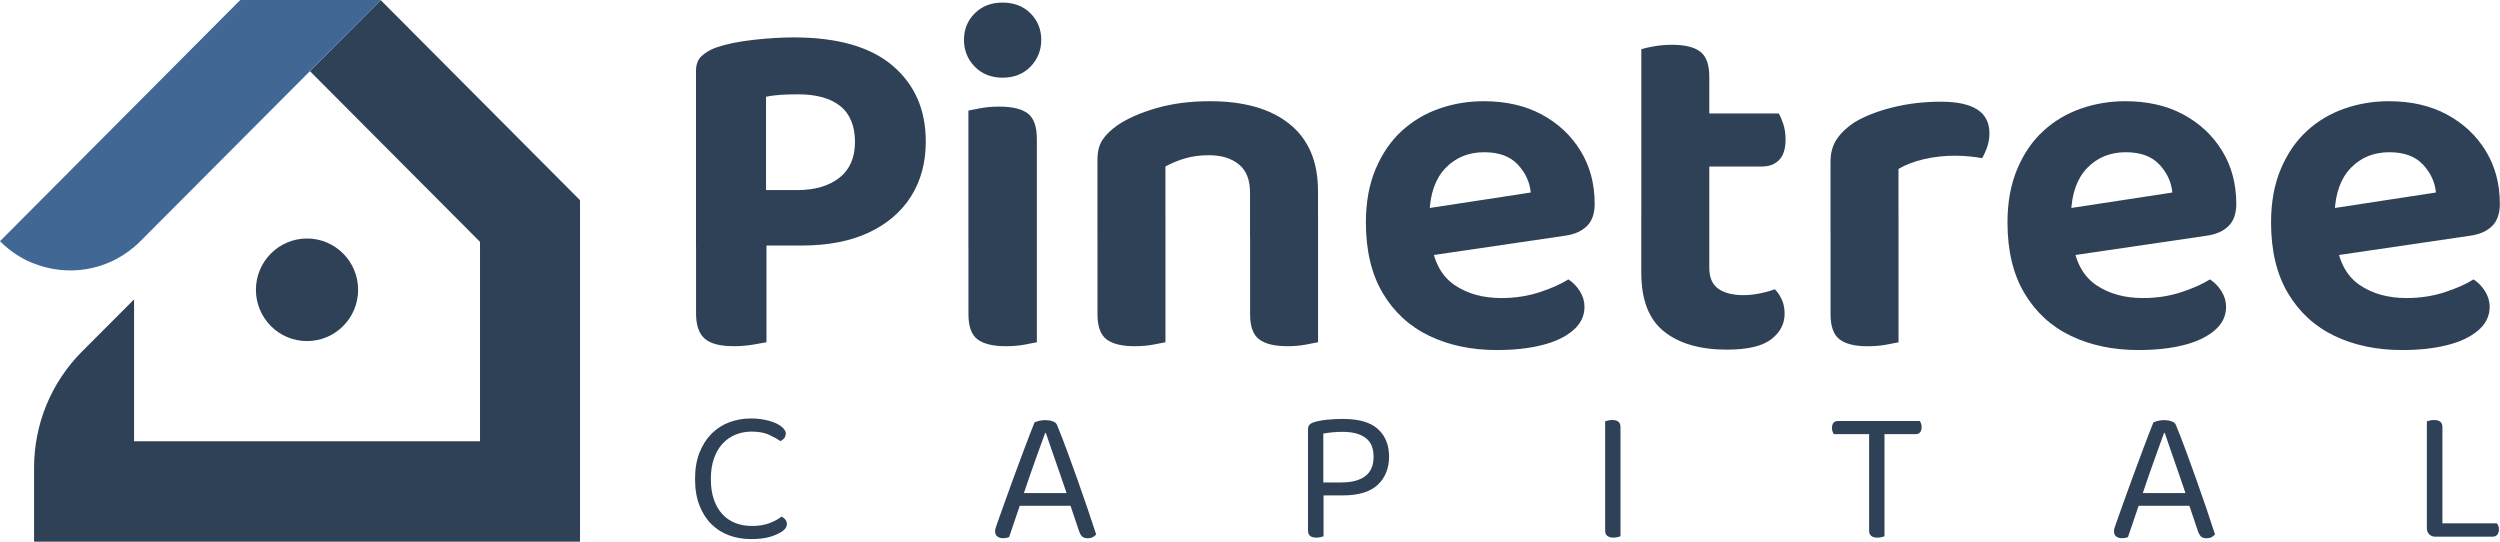 <svg xmlns="http://www.w3.org/2000/svg" width="180" height="39" viewBox="0 0 180 39" fill="none"><g clip-path="url(#clip0_1095_41)"><path d="M41.761 14.415V39H2.453V33.665C2.453 30.528 3.696 27.52 5.91 25.305C7.758 23.456 9.653 21.556 9.653 21.556V31.772H34.561V17.414L22.316 5.123L27.409 0.008L41.761 14.415Z" fill="#2F4157"></path><path d="M27.409 0.008L22.316 5.12L10.108 17.366C9.958 17.516 9.808 17.659 9.653 17.785C7.61 19.521 4.836 19.916 2.453 18.976C2.271 18.914 2.099 18.833 1.925 18.755C1.234 18.409 0.581 17.952 0 17.366L2.453 14.904L9.653 7.676L17.236 0.062L17.26 0.046L17.3 -0.003H27.4L27.409 0.005V0.008Z" fill="#416895"></path><path d="M22.105 24.558C24.137 24.558 25.784 22.905 25.784 20.865C25.784 18.826 24.137 17.172 22.105 17.172C20.073 17.172 18.426 18.826 18.426 20.865C18.426 22.905 20.073 24.558 22.105 24.558Z" fill="#2F4157"></path><path d="M50.112 17.678V5.096C50.112 4.65 50.241 4.301 50.5 4.053C50.757 3.806 51.1 3.599 51.52 3.435C52.27 3.177 53.175 2.989 54.23 2.871C55.285 2.752 56.26 2.693 57.152 2.693C60.298 2.693 62.668 3.371 64.263 4.725C65.859 6.08 66.657 7.9 66.657 10.187C66.657 11.695 66.304 13.009 65.602 14.127C64.898 15.248 63.883 16.119 62.555 16.742C61.23 17.366 59.615 17.678 57.714 17.678H50.109H50.112ZM52.825 24.924C51.839 24.924 51.14 24.741 50.731 24.376C50.318 24.01 50.115 23.403 50.115 22.556V15.452H55.186V24.642C54.951 24.688 54.616 24.747 54.182 24.819C53.748 24.889 53.296 24.927 52.827 24.927L52.825 24.924ZM55.149 13.686H57.403C58.67 13.686 59.679 13.391 60.432 12.802C61.181 12.213 61.559 11.353 61.559 10.222C61.559 9.09 61.208 8.206 60.504 7.641C59.8 7.077 58.79 6.792 57.476 6.792C57.007 6.792 56.584 6.803 56.209 6.827C55.834 6.851 55.481 6.897 55.154 6.97V13.684L55.149 13.686Z" fill="#2F4157"></path><path d="M69.406 2.871C69.406 2.118 69.663 1.481 70.18 0.962C70.697 0.444 71.366 0.186 72.188 0.186C73.01 0.186 73.68 0.446 74.197 0.962C74.713 1.481 74.97 2.118 74.97 2.871C74.97 3.623 74.711 4.266 74.197 4.798C73.68 5.327 73.01 5.593 72.188 5.593C71.366 5.593 70.697 5.327 70.18 4.798C69.663 4.268 69.406 3.626 69.406 2.871ZM74.654 17.89H69.725V7.959C69.936 7.913 70.242 7.854 70.641 7.781C71.04 7.711 71.473 7.676 71.945 7.676C72.882 7.676 73.57 7.84 74.004 8.171C74.438 8.502 74.654 9.114 74.654 10.009V17.89ZM69.725 15.347H74.654V24.642C74.443 24.688 74.138 24.747 73.739 24.819C73.34 24.889 72.906 24.927 72.437 24.927C71.498 24.927 70.812 24.763 70.378 24.432C69.945 24.102 69.728 23.502 69.728 22.629V15.347H69.725Z" fill="#2F4157"></path><path d="M94.897 13.721V17.078H90.002V13.861C90.002 12.942 89.732 12.265 89.191 11.829C88.65 11.394 87.935 11.176 87.043 11.176C86.409 11.176 85.833 11.251 85.319 11.405C84.802 11.558 84.333 11.754 83.91 11.988V17.078H79.016V11.493C79.016 10.905 79.139 10.429 79.385 10.061C79.632 9.695 79.99 9.348 80.459 9.018C81.187 8.523 82.124 8.112 83.276 7.781C84.424 7.451 85.704 7.287 87.113 7.287C89.576 7.287 91.491 7.835 92.851 8.932C94.211 10.028 94.894 11.625 94.894 13.721H94.897ZM79.018 15.417H83.913V24.642C83.701 24.688 83.396 24.747 82.997 24.819C82.598 24.889 82.165 24.927 81.693 24.927C80.778 24.927 80.103 24.763 79.669 24.432C79.235 24.102 79.018 23.502 79.018 22.629V15.42V15.417ZM90.005 15.417H94.9V24.642C94.688 24.688 94.383 24.747 93.984 24.819C93.585 24.889 93.162 24.927 92.717 24.927C91.777 24.927 91.092 24.763 90.658 24.432C90.224 24.102 90.007 23.502 90.007 22.629V15.42L90.005 15.417Z" fill="#2F4157"></path><path d="M101.412 18.632L101.201 15.24L110.214 13.861C110.144 13.108 109.831 12.436 109.279 11.845C108.728 11.257 107.924 10.961 106.867 10.961C105.739 10.961 104.813 11.337 104.085 12.092C103.356 12.848 102.968 13.931 102.923 15.345L103.064 17.57C103.276 18.936 103.838 19.927 104.754 20.54C105.67 21.153 106.784 21.459 108.098 21.459C109.084 21.459 110.005 21.317 110.862 21.035C111.719 20.753 112.404 20.446 112.921 20.116C113.25 20.328 113.526 20.61 113.748 20.962C113.971 21.317 114.083 21.693 114.083 22.094C114.083 22.755 113.807 23.319 113.256 23.79C112.704 24.26 111.96 24.615 111.02 24.849C110.08 25.085 109.001 25.203 107.78 25.203C105.948 25.203 104.323 24.862 102.904 24.18C101.485 23.497 100.368 22.47 99.559 21.105C98.748 19.739 98.344 18.041 98.344 16.014C98.344 14.554 98.579 13.27 99.048 12.162C99.517 11.055 100.146 10.141 100.93 9.423C101.718 8.706 102.62 8.168 103.64 7.816C104.66 7.461 105.723 7.287 106.827 7.287C108.422 7.287 109.815 7.604 110.998 8.241C112.185 8.878 113.116 9.749 113.796 10.856C114.477 11.963 114.817 13.237 114.817 14.673C114.817 15.38 114.629 15.915 114.254 16.28C113.88 16.645 113.363 16.874 112.704 16.968L101.402 18.629L101.412 18.632Z" fill="#2F4157"></path><path d="M123.069 16.264H118.175V3.543C118.386 3.473 118.697 3.4 119.109 3.33C119.519 3.26 119.947 3.225 120.394 3.225C121.31 3.225 121.985 3.389 122.419 3.72C122.852 4.051 123.069 4.65 123.069 5.524V16.267V16.264ZM118.175 15.347H123.069V19.272C123.069 19.979 123.286 20.486 123.72 20.79C124.154 21.097 124.759 21.25 125.533 21.25C125.908 21.25 126.301 21.209 126.714 21.126C127.123 21.043 127.482 20.944 127.787 20.825C127.975 21.013 128.141 21.255 128.28 21.551C128.422 21.847 128.492 22.193 128.492 22.594C128.492 23.325 128.168 23.938 127.522 24.432C126.877 24.927 125.814 25.174 124.336 25.174C122.411 25.174 120.903 24.739 119.811 23.868C118.718 22.997 118.172 21.583 118.172 19.626V15.35L118.175 15.347ZM121.238 11.988V8.171H128.068C128.186 8.359 128.296 8.62 128.403 8.948C128.508 9.278 128.561 9.644 128.561 10.044C128.561 10.706 128.409 11.192 128.103 11.512C127.798 11.829 127.386 11.988 126.872 11.988H121.238Z" fill="#2F4157"></path><path d="M136.692 12.165V16.724H131.797V11.633C131.797 10.996 131.95 10.456 132.255 10.007C132.56 9.561 132.983 9.16 133.521 8.805C134.271 8.357 135.195 7.999 136.285 7.728C137.377 7.456 138.531 7.322 139.752 7.322C142.076 7.322 143.238 8.077 143.238 9.585C143.238 9.94 143.185 10.268 143.081 10.574C142.976 10.88 142.853 11.152 142.711 11.388C142.475 11.34 142.183 11.3 141.83 11.265C141.477 11.23 141.112 11.211 140.738 11.211C139.985 11.211 139.251 11.294 138.537 11.458C137.819 11.622 137.203 11.859 136.689 12.165H136.692ZM131.8 15.348L136.694 15.49V24.645C136.483 24.69 136.178 24.75 135.779 24.822C135.38 24.892 134.946 24.93 134.475 24.93C133.559 24.93 132.884 24.766 132.45 24.435C132.016 24.104 131.8 23.505 131.8 22.631V15.35V15.348Z" fill="#2F4157"></path><path d="M147.608 18.632L147.396 15.24L156.409 13.861C156.339 13.108 156.026 12.436 155.475 11.845C154.923 11.257 154.12 10.961 153.062 10.961C151.935 10.961 151.008 11.337 150.28 12.092C149.552 12.848 149.163 13.931 149.118 15.345L149.26 17.57C149.471 18.936 150.034 19.927 150.949 20.54C151.865 21.153 152.979 21.459 154.294 21.459C155.279 21.459 156.2 21.317 157.057 21.035C157.914 20.753 158.599 20.446 159.116 20.116C159.446 20.328 159.721 20.61 159.944 20.962C160.166 21.317 160.278 21.693 160.278 22.094C160.278 22.755 160.003 23.319 159.451 23.79C158.899 24.26 158.155 24.615 157.215 24.849C156.275 25.085 155.196 25.203 153.975 25.203C152.144 25.203 150.518 24.862 149.099 24.18C147.68 23.497 146.563 22.47 145.755 21.105C144.943 19.739 144.539 18.041 144.539 16.014C144.539 14.554 144.775 13.27 145.243 12.162C145.712 11.055 146.341 10.141 147.126 9.423C147.913 8.706 148.815 8.168 149.835 7.816C150.856 7.461 151.919 7.287 153.022 7.287C154.618 7.287 156.01 7.604 157.194 8.241C158.38 8.878 159.312 9.749 159.992 10.856C160.672 11.963 161.012 13.237 161.012 14.673C161.012 15.38 160.825 15.915 160.45 16.28C160.075 16.645 159.558 16.874 158.899 16.968L147.597 18.629L147.608 18.632Z" fill="#2F4157"></path><path d="M166.584 18.632L166.373 15.24L175.386 13.861C175.316 13.108 175.003 12.436 174.451 11.845C173.9 11.257 173.096 10.961 172.039 10.961C170.911 10.961 169.985 11.337 169.257 12.092C168.528 12.848 168.14 13.931 168.094 15.345L168.236 17.57C168.448 18.936 169.01 19.927 169.926 20.54C170.842 21.153 171.956 21.459 173.27 21.459C174.256 21.459 175.177 21.317 176.034 21.035C176.891 20.753 177.576 20.446 178.093 20.116C178.422 20.328 178.698 20.61 178.92 20.962C179.142 21.317 179.255 21.693 179.255 22.094C179.255 22.755 178.979 23.319 178.427 23.79C177.876 24.26 177.132 24.615 176.192 24.849C175.252 25.085 174.173 25.203 172.952 25.203C171.12 25.203 169.495 24.862 168.076 24.18C166.657 23.497 165.54 22.47 164.731 21.105C163.92 19.739 163.516 18.041 163.516 16.014C163.516 14.554 163.751 13.27 164.22 12.162C164.688 11.055 165.318 10.141 166.102 9.423C166.889 8.706 167.792 8.168 168.812 7.816C169.832 7.461 170.895 7.287 171.998 7.287C173.594 7.287 174.987 7.604 176.17 8.241C177.356 8.878 178.288 9.749 178.968 10.856C179.649 11.963 179.989 13.237 179.989 14.673C179.989 15.38 179.801 15.915 179.426 16.28C179.051 16.645 178.535 16.874 177.876 16.968L166.574 18.629L166.584 18.632Z" fill="#2F4157"></path><path d="M56.571 31.23C56.571 31.359 56.531 31.466 56.456 31.558C56.378 31.649 56.29 31.719 56.191 31.762C55.955 31.598 55.677 31.442 55.358 31.297C55.039 31.152 54.624 31.076 54.116 31.076C53.698 31.076 53.31 31.149 52.956 31.297C52.6 31.442 52.292 31.657 52.027 31.942C51.762 32.224 51.556 32.582 51.406 33.009C51.256 33.439 51.181 33.931 51.181 34.487C51.181 35.044 51.253 35.546 51.401 35.966C51.545 36.385 51.749 36.737 52.008 37.019C52.268 37.301 52.579 37.514 52.943 37.656C53.307 37.799 53.711 37.869 54.158 37.869C54.633 37.869 55.042 37.801 55.393 37.67C55.744 37.538 56.036 37.379 56.274 37.197C56.365 37.234 56.451 37.299 56.534 37.395C56.617 37.492 56.657 37.602 56.657 37.731C56.657 37.922 56.547 38.097 56.33 38.253C56.121 38.398 55.835 38.53 55.471 38.643C55.106 38.755 54.643 38.815 54.078 38.815C53.513 38.815 52.972 38.723 52.482 38.541C51.992 38.358 51.567 38.086 51.208 37.726C50.849 37.366 50.565 36.917 50.356 36.377C50.147 35.839 50.043 35.208 50.043 34.487C50.043 33.767 50.15 33.133 50.364 32.59C50.578 32.047 50.868 31.593 51.232 31.227C51.596 30.861 52.022 30.587 52.506 30.404C52.994 30.222 53.505 30.13 54.041 30.13C54.413 30.13 54.756 30.163 55.072 30.227C55.385 30.292 55.653 30.375 55.878 30.48C56.1 30.585 56.274 30.703 56.397 30.837C56.52 30.972 56.582 31.101 56.582 31.227L56.571 31.23Z" fill="#2F4157"></path><path d="M77.079 36.42H73.421C73.357 36.602 73.29 36.801 73.218 37.016C73.145 37.231 73.076 37.441 73.006 37.645C72.936 37.85 72.872 38.043 72.808 38.221C72.744 38.398 72.695 38.548 72.658 38.667C72.529 38.721 72.379 38.75 72.208 38.75C72.064 38.75 71.932 38.71 71.82 38.635C71.705 38.556 71.648 38.43 71.648 38.258C71.648 38.175 71.662 38.092 71.689 38.005C71.715 37.919 71.748 37.825 71.785 37.723C71.922 37.339 72.096 36.847 72.31 36.245C72.524 35.643 72.754 35.001 73.006 34.321C73.255 33.641 73.512 32.955 73.769 32.267C74.029 31.579 74.267 30.958 74.487 30.413C74.559 30.375 74.669 30.34 74.813 30.302C74.958 30.265 75.108 30.248 75.263 30.248C75.445 30.248 75.619 30.275 75.788 30.332C75.957 30.386 76.064 30.477 76.109 30.606C76.329 31.136 76.562 31.74 76.814 32.42C77.063 33.1 77.317 33.796 77.571 34.509C77.826 35.221 78.07 35.922 78.302 36.611C78.535 37.301 78.742 37.922 78.924 38.481C78.851 38.565 78.766 38.629 78.664 38.68C78.565 38.731 78.45 38.755 78.324 38.755C78.15 38.755 78.019 38.715 77.927 38.64C77.837 38.562 77.759 38.433 77.695 38.25L77.081 36.428L77.079 36.42ZM75.25 31.173C75.151 31.447 75.036 31.759 74.91 32.111C74.781 32.463 74.65 32.831 74.513 33.213C74.377 33.597 74.24 33.985 74.104 34.377C73.967 34.769 73.839 35.143 73.721 35.501H76.792C76.656 35.089 76.514 34.678 76.369 34.261C76.225 33.845 76.085 33.447 75.954 33.063C75.823 32.678 75.7 32.326 75.585 32.001C75.472 31.676 75.378 31.402 75.303 31.173H75.25Z" fill="#2F4157"></path><path d="M95.295 35.667V38.613C95.242 38.632 95.166 38.653 95.076 38.675C94.984 38.696 94.885 38.71 94.776 38.71C94.374 38.71 94.176 38.541 94.176 38.202V30.915C94.176 30.77 94.213 30.657 94.286 30.579C94.358 30.501 94.473 30.439 94.626 30.394C94.891 30.31 95.209 30.251 95.587 30.216C95.965 30.179 96.331 30.163 96.685 30.163C97.839 30.163 98.682 30.407 99.215 30.896C99.748 31.386 100.013 32.044 100.013 32.875C100.013 33.705 99.74 34.401 99.194 34.909C98.647 35.417 97.807 35.67 96.669 35.67H95.29L95.295 35.667ZM96.604 34.734C97.333 34.734 97.895 34.584 98.297 34.283C98.696 33.982 98.897 33.517 98.897 32.885C98.897 32.254 98.704 31.81 98.315 31.523C97.93 31.235 97.376 31.093 96.658 31.093C96.412 31.093 96.168 31.103 95.927 31.128C95.686 31.152 95.469 31.181 95.279 31.216V34.737H96.602L96.604 34.734Z" fill="#2F4157"></path><path d="M116.47 38.672C116.379 38.694 116.28 38.707 116.17 38.707C115.768 38.707 115.57 38.538 115.57 38.199V30.337C115.616 30.319 115.685 30.3 115.782 30.276C115.878 30.252 115.98 30.241 116.09 30.241C116.481 30.241 116.676 30.41 116.676 30.749V38.611C116.631 38.629 116.561 38.651 116.473 38.672H116.47Z" fill="#2F4157"></path><path d="M135.683 31.256V38.613C135.638 38.632 135.568 38.653 135.472 38.675C135.375 38.696 135.279 38.71 135.177 38.71C134.775 38.71 134.577 38.541 134.577 38.202V31.256H132.026C131.999 31.211 131.972 31.149 131.943 31.071C131.913 30.993 131.902 30.904 131.902 30.805C131.902 30.649 131.94 30.528 132.012 30.442C132.084 30.356 132.189 30.313 132.325 30.313H138.235C138.262 30.359 138.289 30.421 138.318 30.499C138.345 30.576 138.358 30.66 138.358 30.751C138.358 30.907 138.321 31.031 138.248 31.122C138.176 31.213 138.072 31.259 137.935 31.259H135.683V31.256Z" fill="#2F4157"></path><path d="M157.637 36.42H153.98C153.915 36.603 153.848 36.801 153.776 37.017C153.704 37.232 153.634 37.441 153.565 37.645C153.495 37.85 153.431 38.043 153.366 38.221C153.302 38.398 153.254 38.549 153.217 38.667C153.088 38.721 152.938 38.75 152.767 38.75C152.622 38.75 152.491 38.71 152.378 38.635C152.263 38.557 152.207 38.43 152.207 38.258C152.207 38.175 152.22 38.092 152.247 38.006C152.274 37.92 152.306 37.826 152.344 37.723C152.48 37.339 152.654 36.847 152.868 36.245C153.083 35.643 153.313 35.001 153.565 34.321C153.814 33.641 154.071 32.955 154.328 32.267C154.587 31.579 154.826 30.958 155.045 30.413C155.118 30.375 155.227 30.34 155.372 30.302C155.517 30.265 155.667 30.249 155.822 30.249C156.004 30.249 156.178 30.276 156.347 30.332C156.515 30.386 156.622 30.477 156.668 30.606C156.888 31.136 157.121 31.74 157.372 32.42C157.621 33.1 157.876 33.797 158.13 34.509C158.384 35.221 158.628 35.923 158.861 36.611C159.094 37.301 159.3 37.922 159.482 38.481C159.41 38.565 159.324 38.629 159.222 38.68C159.123 38.731 159.008 38.755 158.882 38.755C158.708 38.755 158.577 38.715 158.486 38.64C158.395 38.562 158.317 38.433 158.253 38.25L157.64 36.428L157.637 36.42ZM155.811 31.173C155.712 31.447 155.597 31.759 155.471 32.111C155.343 32.463 155.211 32.832 155.075 33.213C154.938 33.598 154.802 33.985 154.665 34.377C154.529 34.77 154.4 35.143 154.282 35.501H157.353C157.217 35.089 157.075 34.678 156.93 34.261C156.786 33.845 156.647 33.447 156.515 33.063C156.384 32.678 156.261 32.326 156.146 32.001C156.033 31.676 155.94 31.402 155.865 31.173H155.811Z" fill="#2F4157"></path><path d="M174.906 38.474C174.791 38.363 174.734 38.218 174.734 38.035V30.337C174.78 30.319 174.85 30.3 174.946 30.276C175.042 30.252 175.144 30.241 175.254 30.241C175.653 30.241 175.854 30.41 175.854 30.749V37.681H179.771C179.87 37.78 179.921 37.931 179.921 38.132C179.921 38.288 179.881 38.412 179.798 38.503C179.715 38.594 179.608 38.64 179.471 38.64H175.337C175.163 38.64 175.021 38.586 174.908 38.476L174.906 38.474Z" fill="#2F4157"></path></g><defs><clipPath id="clip0_1095_41"><rect width="180" height="39" fill="white"></rect></clipPath></defs></svg>